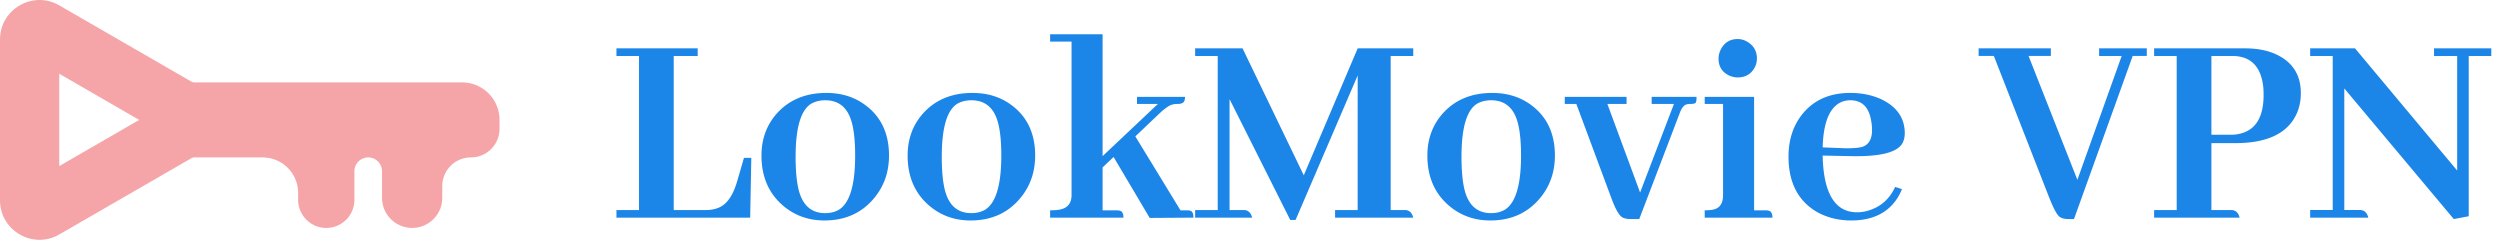 <svg width="219" height="22" fill="none" xmlns="http://www.w3.org/2000/svg"><path d="M40.47 7.218H15.826a3.286 3.286 0 1 0 0 6.572h7.178a3.113 3.113 0 0 1 3.113 3.113v.649a2.465 2.465 0 0 0 4.929 0v-2.551a1.21 1.21 0 0 1 2.421 0v2.378a2.638 2.638 0 0 0 5.275 0v-1.08a2.508 2.508 0 0 1 2.508-2.509 2.508 2.508 0 0 0 2.508-2.508v-.778a3.286 3.286 0 0 0-3.286-3.286Z" fill="#F5A4A8"/><path fill-rule="evenodd" clip-rule="evenodd" d="M12.193 10.504 5.19 6.46v8.088l7.004-4.044Zm5.189 2.996c2.306-1.332 2.306-4.66 0-5.992L5.189.468C2.883-.861 0 .802 0 3.465v14.08c0 2.662 2.883 4.327 5.189 2.995l12.193-7.04Z" fill="#F5A4A8"/><path d="M213.221 4.903v-.667h5.017v.667h-1.977v14.04l-1.31.247-9.59-11.444v10.653h1.433c.346.033.569.255.668.667h-5.092v-.667h1.977V4.903h-1.977v-.667h3.93l8.948 10.702V4.903h-2.027ZM195.548 4.903h-1.829V11.8h1.928c1.763-.132 2.645-1.293 2.645-3.485 0-.23-.009-.453-.025-.667-.198-1.83-1.104-2.744-2.719-2.744Zm.643 14.163h-7.49v-.667h1.978V4.903h-1.978v-.667h7.959c1.104 0 2.044.19 2.818.568 1.384.676 2.076 1.796 2.076 3.362 0 .675-.132 1.293-.395 1.854-.791 1.68-2.579 2.52-5.364 2.52h-2.076V18.4h1.804c.346.033.569.255.668.667ZM181.682 19.19h-.445c-.363 0-.635-.066-.816-.198-.23-.165-.544-.75-.939-1.755l-4.82-12.334h-1.335v-.667h6.328v.667h-1.953l4.276 10.851 3.881-10.85h-1.977v-.668h4.177v.667h-1.236l-5.141 14.287ZM162.087 8.784c-.181 0-.37.024-.568.074-1.17.362-1.788 1.714-1.854 4.053l1.903.075c.692.016 1.22-.025 1.582-.124.561-.198.841-.684.841-1.458 0-.28-.025-.552-.074-.816-.198-1.203-.808-1.804-1.83-1.804Zm4.524 7.786a5.23 5.23 0 0 1-.371.741c-.84 1.335-2.2 2.002-4.078 2.002-1.104 0-2.101-.247-2.991-.741-1.664-.973-2.497-2.587-2.497-4.845 0-1.384.355-2.562 1.063-3.534 1.005-1.368 2.455-2.052 4.35-2.052 1.039 0 1.97.198 2.793.593 1.319.66 1.978 1.64 1.978 2.942 0 .362-.083.675-.247.939-.495.758-1.978 1.112-4.449 1.063l-2.497-.05v.05c.083 3.279 1.088 4.918 3.016 4.918.362 0 .716-.057 1.063-.173 1.038-.33 1.796-1.013 2.273-2.051l.594.198ZM154.672 18.423a.92.92 0 0 1 .223.025c.247.033.371.239.371.618h-5.933v-.643c.33 0 .594-.024.791-.074.544-.132.816-.552.816-1.26V9.105h-1.607v-.618h4.326v9.936h1.013Zm-.766-13.297c0 .28-.066.543-.198.79-.313.577-.807.866-1.483.866-.263 0-.519-.058-.766-.173-.61-.297-.914-.791-.914-1.483 0-.264.066-.528.197-.791.313-.61.808-.915 1.483-.915.264 0 .519.066.767.198.609.33.914.832.914 1.508ZM142.487 9.105h-1.681l2.867 7.761 2.966-7.761h-1.952v-.618h3.93c0 .214-.017.37-.05.47-.033.099-.189.148-.469.148-.099 0-.198.008-.297.025-.264.05-.478.296-.643.741l-3.559 9.318h-.717c-.329 0-.585-.049-.766-.148-.28-.165-.593-.708-.939-1.631l-3.09-8.305h-1.013v-.618h5.413v.618ZM128.027 13.727c0 1.17.083 2.11.248 2.818.329 1.417 1.112 2.126 2.348 2.126.412 0 .782-.083 1.112-.248 1.005-.543 1.508-2.142 1.508-4.795 0-1.12-.083-2.027-.247-2.719-.33-1.417-1.121-2.125-2.373-2.125-.478 0-.898.107-1.261.321-.89.577-1.335 2.117-1.335 4.622Zm2.695-5.586c1.318 0 2.455.354 3.411 1.063 1.384 1.022 2.076 2.496 2.076 4.424 0 1.434-.429 2.67-1.286 3.708-1.087 1.318-2.545 1.977-4.374 1.977-1.335 0-2.497-.395-3.486-1.186-1.351-1.088-2.026-2.587-2.026-4.499 0-1.384.412-2.57 1.236-3.559 1.087-1.285 2.57-1.928 4.449-1.928ZM123.801 4.236v.667h-1.978V18.4h1.31c.347.033.569.255.668.667h-6.847v-.667h1.978V6.609l-5.438 12.655h-.47l-5.314-10.58V18.4h1.31c.346.033.569.255.667.667h-4.992v-.667h1.977V4.903h-1.977v-.667h4.152l5.364 11.122 4.721-11.122h4.869ZM97.823 18.423c.083 0 .157.009.223.025.247.033.37.24.37.618H91.99v-.643c.297 0 .552-.016.766-.049.742-.115 1.112-.544 1.112-1.285V3.643H91.99V3h4.597v10.678l4.845-4.573h-1.83v-.618h4.203c0 .083-.008.165-.025.247-.033.248-.239.371-.618.371-.165 0-.313.017-.445.05-.296.065-.725.37-1.285.914l-1.977 1.879 3.954 6.475h.544c.099 0 .19.009.272.025.214.033.321.24.321.618l-3.831.025-3.164-5.34-.964.915v3.757h1.236ZM82.499 13.727c0 1.17.082 2.11.247 2.818.33 1.417 1.112 2.126 2.348 2.126.412 0 .783-.083 1.112-.248 1.005-.543 1.508-2.142 1.508-4.795 0-1.12-.082-2.027-.247-2.719-.33-1.417-1.12-2.125-2.373-2.125-.478 0-.898.107-1.26.321-.89.577-1.335 2.117-1.335 4.622Zm2.694-5.586c1.318 0 2.455.354 3.41 1.063 1.385 1.022 2.077 2.496 2.077 4.424 0 1.434-.428 2.67-1.285 3.708-1.088 1.318-2.546 1.977-4.375 1.977-1.335 0-2.497-.395-3.485-1.186-1.352-1.088-2.027-2.587-2.027-4.499 0-1.384.412-2.57 1.236-3.559 1.087-1.285 2.57-1.928 4.449-1.928ZM69.695 13.727c0 1.17.083 2.11.248 2.818.329 1.417 1.112 2.126 2.348 2.126.412 0 .782-.083 1.112-.248 1.005-.543 1.508-2.142 1.508-4.795 0-1.12-.083-2.027-.248-2.719-.33-1.417-1.12-2.125-2.372-2.125-.478 0-.898.107-1.261.321-.89.577-1.335 2.117-1.335 4.622Zm2.694-5.586c1.319 0 2.456.354 3.411 1.063 1.385 1.022 2.077 2.496 2.077 4.424 0 1.434-.429 2.67-1.286 3.708-1.087 1.318-2.545 1.977-4.375 1.977-1.334 0-2.496-.395-3.485-1.186-1.35-1.088-2.026-2.587-2.026-4.499 0-1.384.412-2.57 1.235-3.559 1.088-1.285 2.57-1.928 4.45-1.928ZM65.716 19.066H54v-.667h1.977V4.903H54v-.667h7.118v.667h-2.1V18.4h2.817c.462 0 .865-.083 1.211-.248.66-.313 1.162-1.046 1.508-2.2l.618-2.125h.643l-.1 5.24Z" fill="#1C85E8"/></svg>

